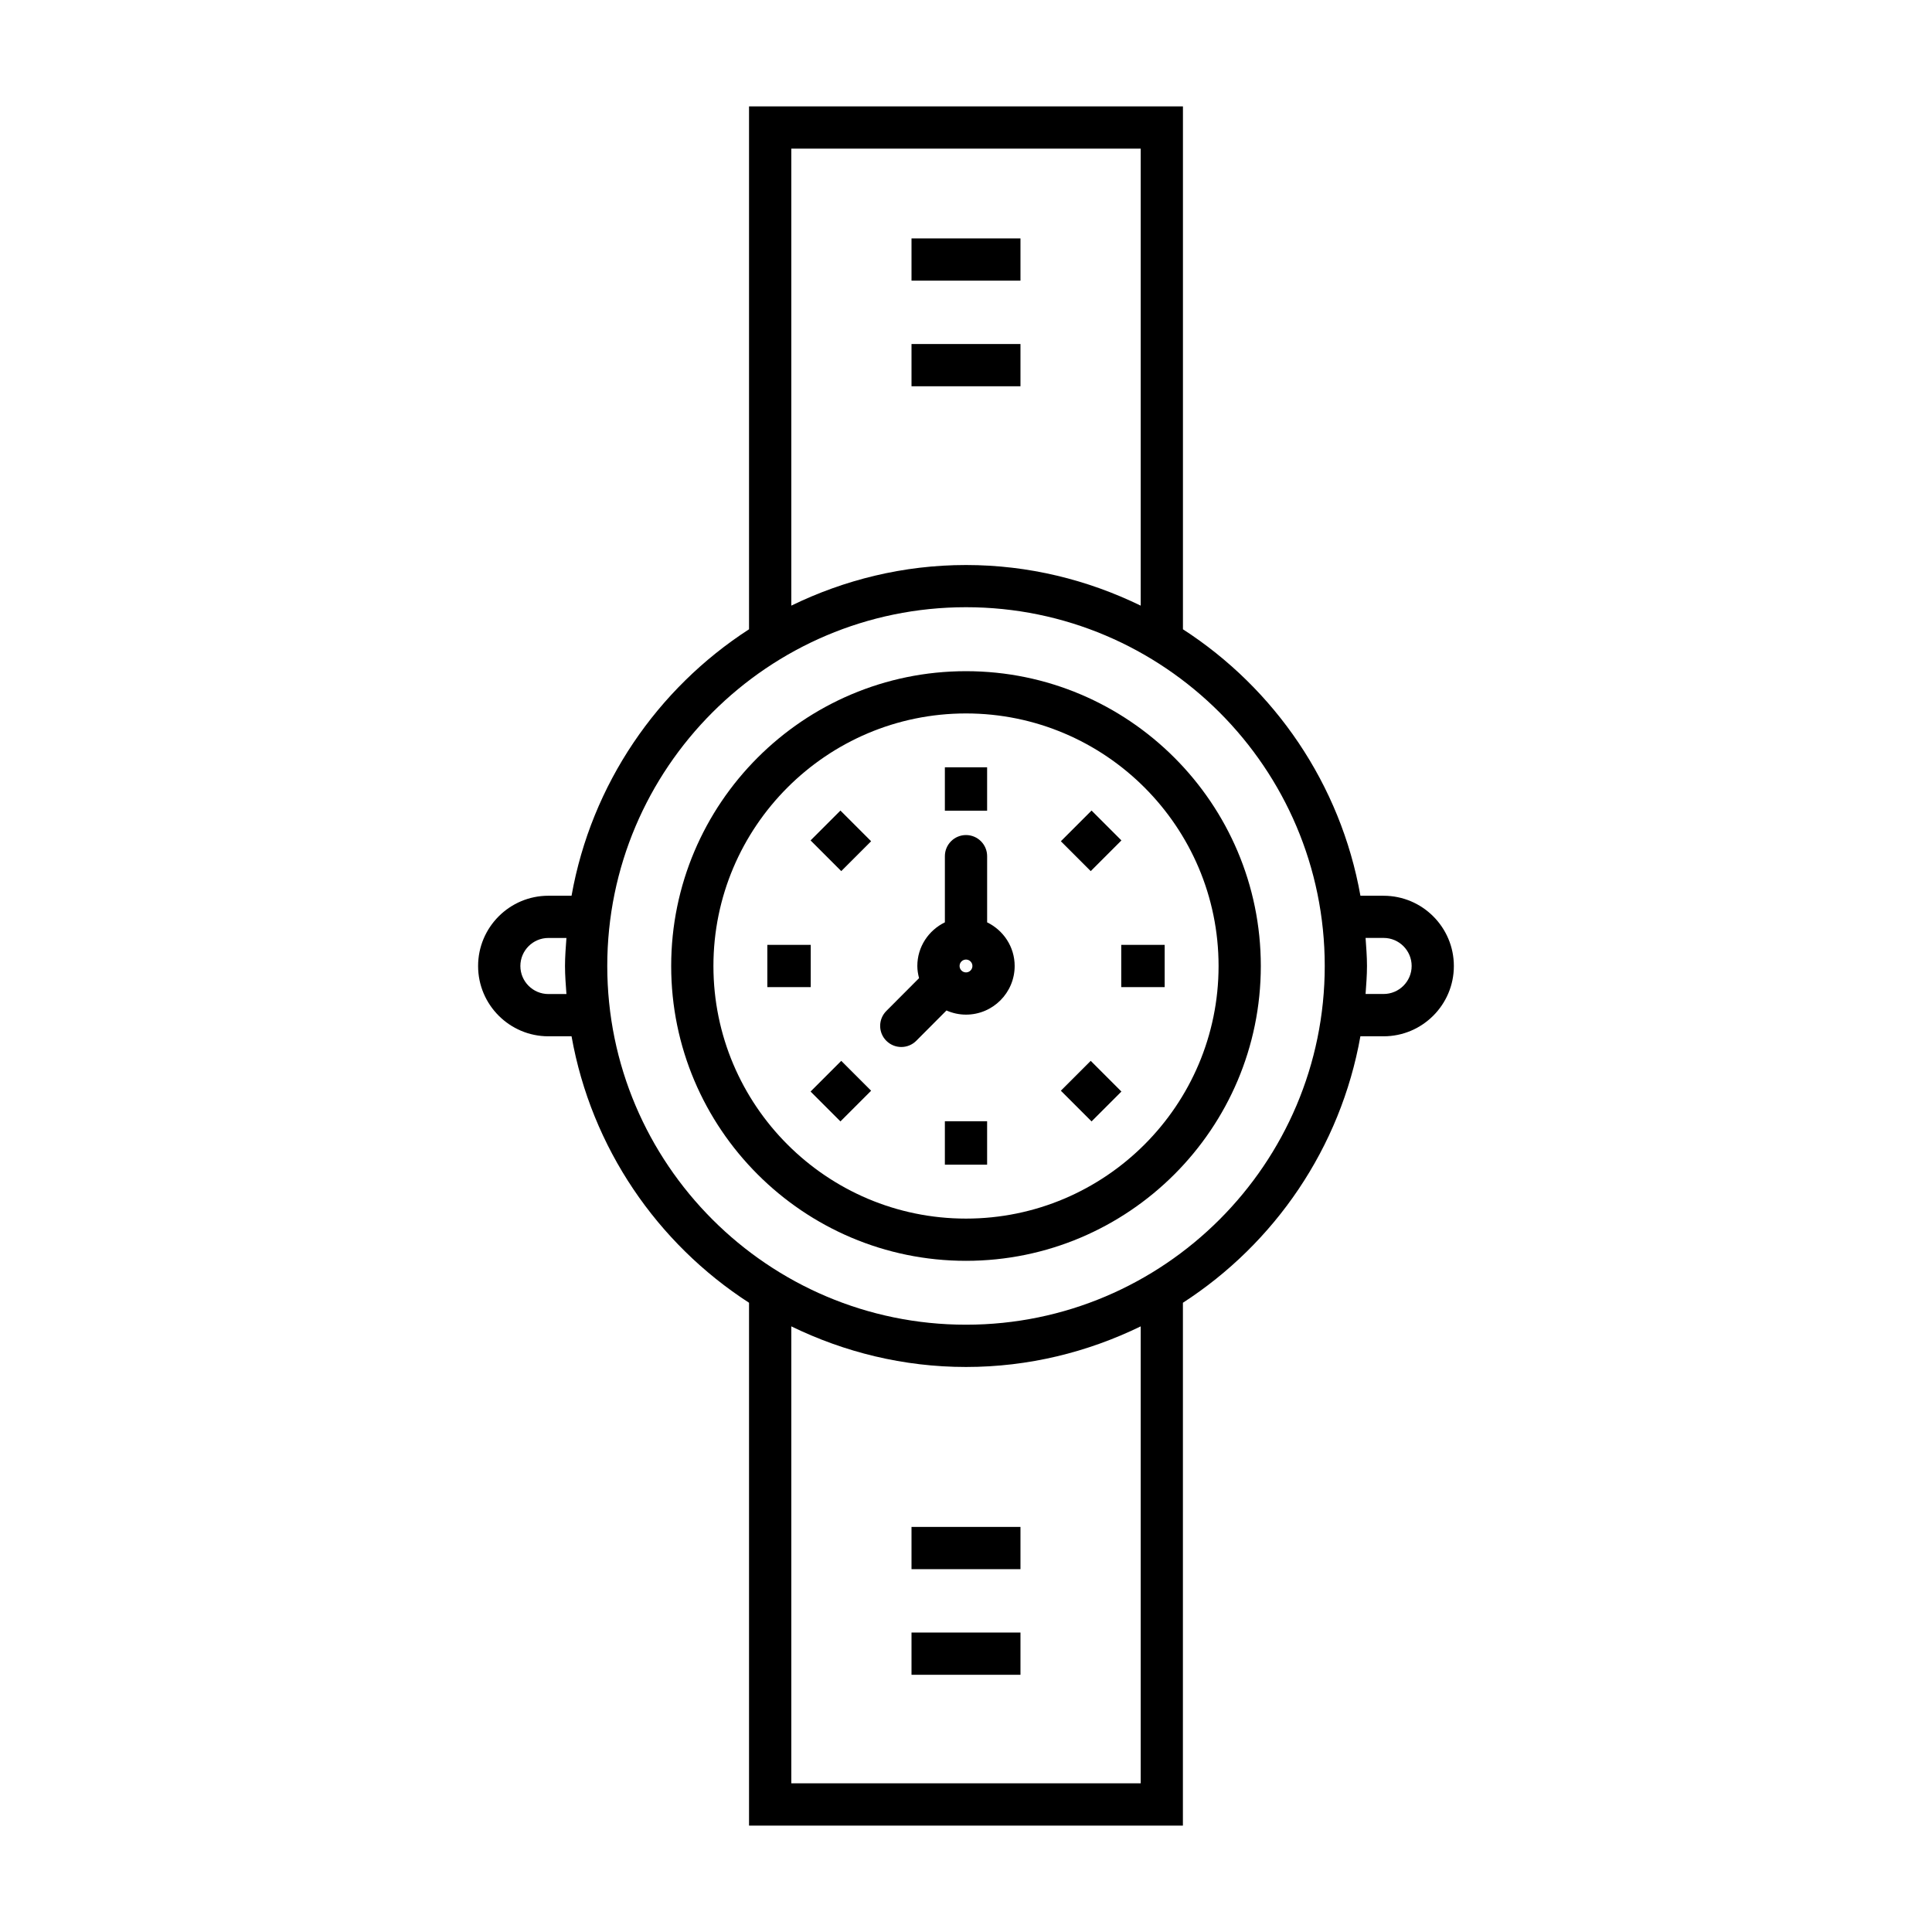 <?xml version="1.0" encoding="UTF-8"?>
<!-- Uploaded to: SVG Repo, www.svgrepo.com, Generator: SVG Repo Mixer Tools -->
<svg fill="#000000" width="800px" height="800px" version="1.1" viewBox="144 144 512 512" xmlns="http://www.w3.org/2000/svg">
 <g>
  <path d="m394.4 347.34h11.195v11.508h-11.195z"/>
  <path d="m394.4 441.14h11.195v11.508h-11.195z"/>
  <path d="m347.35 394.4h11.504v11.195h-11.504z"/>
  <path d="m441.14 394.4h11.508v11.195h-11.508z"/>
  <path d="m358.81 366.72 7.914-7.914 8.133 8.133-7.914 7.914z"/>
  <path d="m425.14 433.05 7.914-7.914 8.133 8.133-7.914 7.914z"/>
  <path d="m358.81 433.27 8.133-8.133 7.914 7.914-8.133 8.133z"/>
  <path d="m425.14 366.94 8.133-8.133 7.914 7.914-8.133 8.133z"/>
  <path d="m405.6 388.43v-17.535c0-3.094-2.508-5.598-5.598-5.598s-5.598 2.504-5.598 5.598v17.535c-4.305 2.094-7.301 6.469-7.301 11.566 0 1.121 0.188 2.188 0.457 3.223l-8.672 8.699c-2.184 2.191-2.18 5.734 0.012 7.914 1.094 1.086 2.523 1.633 3.953 1.633 1.434 0 2.871-0.547 3.965-1.645l8.008-8.035c1.586 0.699 3.332 1.102 5.176 1.102 7.113 0 12.895-5.785 12.895-12.895 0-5.094-2.996-9.469-7.297-11.562zm-5.598 13.266c-0.941 0-1.703-0.766-1.703-1.699 0-0.938 0.762-1.703 1.703-1.703 0.938 0 1.699 0.766 1.699 1.699 0 0.938-0.762 1.703-1.699 1.703z"/>
  <path d="m385.56 235.17h28.875v11.195h-28.875z"/>
  <path d="m385.56 548.65h28.875v11.195h-28.875z"/>
  <path d="m385.56 207.18h28.875v11.195h-28.875z"/>
  <path d="m385.56 576.64h28.875v11.195h-28.875z"/>
  <path d="m510.67 381.38h-6.144c-5.258-29.559-22.719-54.895-47.035-70.613v-138.57h-114.99v138.57c-24.312 15.719-41.777 41.055-47.035 70.613h-6.144c-10.27 0-18.621 8.352-18.621 18.625s8.352 18.625 18.621 18.625h6.144c5.258 29.559 22.723 54.895 47.035 70.613v138.57h114.98l0.004-138.57c24.312-15.719 41.777-41.055 47.035-70.613h6.144c10.273 0 18.625-8.352 18.625-18.625 0-10.27-8.352-18.621-18.625-18.621zm-216.56 26.051h-4.781c-4.094 0-7.426-3.336-7.426-7.43s3.332-7.43 7.426-7.43h4.781c-0.172 2.469-0.379 4.926-0.379 7.434s0.207 4.965 0.379 7.426zm59.594-224.04h92.594v121.11c-14.02-6.824-29.688-10.766-46.297-10.766s-32.281 3.938-46.297 10.762zm92.594 433.21h-92.594v-121.1c14.016 6.82 29.688 10.762 46.297 10.762s32.281-3.938 46.297-10.762zm-46.297-121.54c-52.422 0-95.07-42.652-95.07-95.07-0.004-52.422 42.645-95.074 95.07-95.074 52.422 0 95.07 42.652 95.07 95.07 0 52.422-42.652 95.074-95.07 95.074zm110.67-87.645h-4.781c0.172-2.461 0.375-4.918 0.375-7.426s-0.203-4.965-0.375-7.43h4.781c4.094 0 7.43 3.336 7.43 7.43s-3.336 7.426-7.43 7.426z"/>
  <path d="m400 321.87c-43.082 0-78.129 35.047-78.129 78.129-0.004 43.086 35.047 78.133 78.129 78.133s78.129-35.047 78.129-78.129c0-43.086-35.047-78.133-78.129-78.133zm0 145.07c-36.91 0-66.934-30.027-66.934-66.934-0.004-36.906 30.023-66.938 66.934-66.938 36.906 0 66.934 30.027 66.934 66.934s-30.031 66.938-66.934 66.938z"/>
 </g>
</svg>